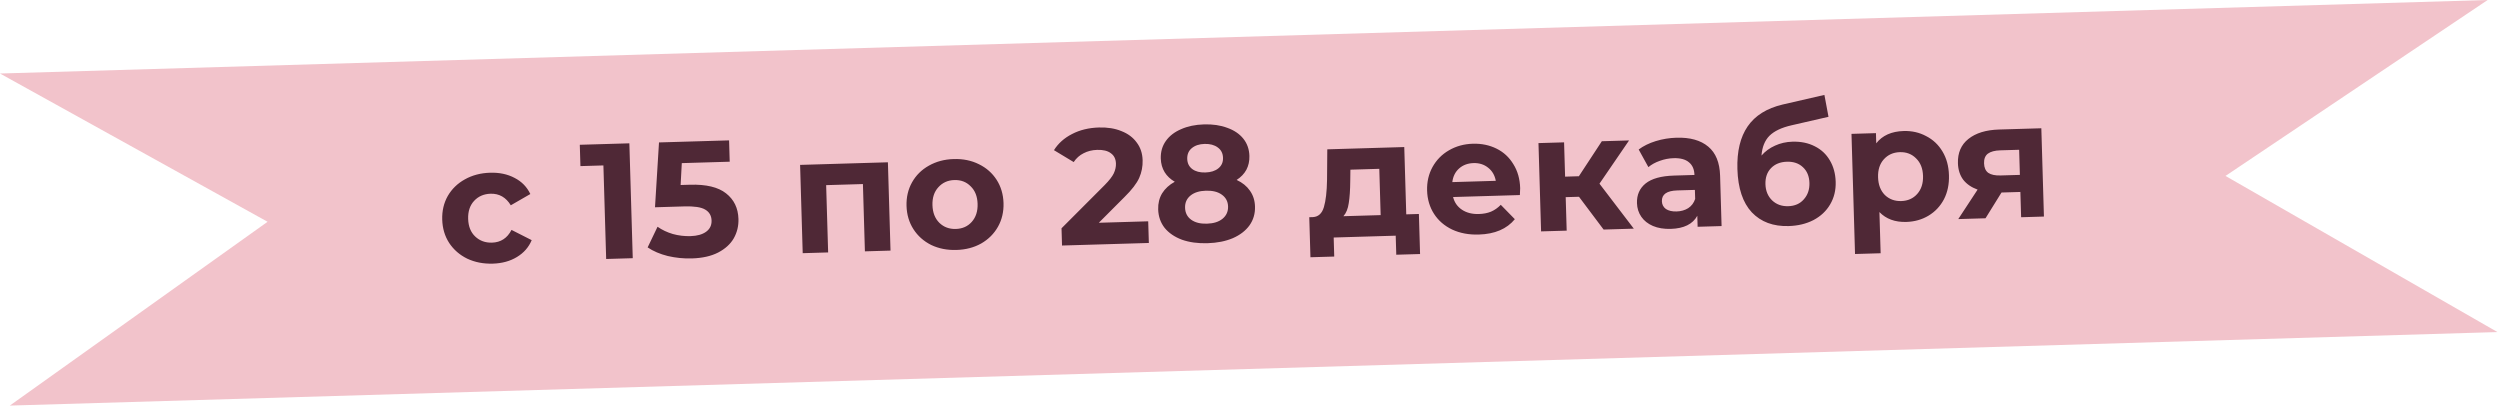 <?xml version="1.0" encoding="UTF-8"?> <svg xmlns="http://www.w3.org/2000/svg" width="180" height="30" viewBox="0 0 180 30" fill="none"><path d="M0 5.293L179.111 -3.13464e-06L160.235 12.667L179.817 23.909L0.707 29.202L19.265 15.968L0 5.293Z" fill="#F2C3CB"></path><path d="M35.481 18.982C34.804 19.002 34.189 18.882 33.638 18.622C33.094 18.355 32.661 17.977 32.339 17.49C32.025 17.003 31.858 16.444 31.84 15.813C31.821 15.183 31.954 14.616 32.239 14.11C32.532 13.605 32.942 13.207 33.469 12.915C34.004 12.615 34.611 12.456 35.288 12.436C35.958 12.416 36.545 12.54 37.05 12.809C37.562 13.07 37.94 13.457 38.184 13.97L36.777 14.781C36.429 14.208 35.943 13.93 35.321 13.948C34.84 13.963 34.447 14.132 34.142 14.456C33.836 14.781 33.691 15.215 33.707 15.758C33.723 16.302 33.893 16.727 34.218 17.032C34.542 17.338 34.944 17.484 35.425 17.47C36.055 17.451 36.523 17.146 36.829 16.553L38.282 17.291C38.068 17.802 37.714 18.207 37.218 18.505C36.73 18.803 36.151 18.962 35.481 18.982ZM45.314 10.319L45.558 18.59L43.644 18.647L43.445 11.911L41.791 11.96L41.745 10.424L45.314 10.319ZM49.679 13.3C50.845 13.266 51.71 13.473 52.275 13.921C52.848 14.37 53.146 14.984 53.169 15.764C53.184 16.268 53.072 16.732 52.832 17.157C52.592 17.574 52.216 17.917 51.703 18.184C51.199 18.443 50.568 18.584 49.812 18.607C49.229 18.624 48.651 18.566 48.08 18.433C47.516 18.292 47.033 18.085 46.63 17.813L47.343 16.326C47.666 16.553 48.033 16.727 48.447 16.849C48.86 16.963 49.284 17.014 49.717 17.001C50.197 16.987 50.573 16.881 50.843 16.684C51.113 16.487 51.243 16.219 51.233 15.88C51.223 15.525 51.069 15.262 50.772 15.089C50.483 14.916 49.984 14.841 49.275 14.861L47.16 14.924L47.448 10.255L52.494 10.107L52.539 11.643L49.089 11.745L49.005 13.32L49.679 13.3ZM63.929 11.685L64.117 18.043L62.273 18.097L62.13 13.252L59.483 13.33L59.626 18.175L57.795 18.229L57.607 11.872L63.929 11.685ZM68.865 17.997C68.195 18.017 67.588 17.897 67.044 17.637C66.508 17.369 66.083 16.991 65.769 16.504C65.455 16.016 65.289 15.457 65.27 14.827C65.252 14.197 65.385 13.629 65.669 13.124C65.954 12.619 66.356 12.221 66.876 11.929C67.403 11.63 68.002 11.47 68.671 11.451C69.341 11.431 69.944 11.555 70.48 11.823C71.016 12.083 71.441 12.457 71.755 12.944C72.069 13.432 72.235 13.991 72.254 14.621C72.272 15.251 72.139 15.819 71.855 16.324C71.57 16.829 71.168 17.231 70.648 17.53C70.129 17.822 69.534 17.977 68.865 17.997ZM68.82 16.485C69.293 16.471 69.674 16.302 69.964 15.978C70.262 15.646 70.403 15.212 70.387 14.676C70.371 14.14 70.205 13.72 69.888 13.414C69.579 13.099 69.189 12.949 68.716 12.963C68.243 12.977 67.858 13.15 67.561 13.482C67.263 13.806 67.121 14.236 67.137 14.772C67.153 15.308 67.319 15.732 67.636 16.046C67.953 16.352 68.347 16.498 68.82 16.485ZM82.671 15.934L82.717 17.494L76.466 17.678L76.429 16.437L79.531 13.33C79.86 12.997 80.08 12.715 80.192 12.483C80.303 12.243 80.355 12.009 80.348 11.78C80.339 11.449 80.217 11.201 79.983 11.034C79.757 10.859 79.428 10.778 78.995 10.791C78.632 10.802 78.307 10.883 78.02 11.033C77.733 11.175 77.494 11.387 77.306 11.669L75.885 10.812C76.194 10.322 76.628 9.935 77.187 9.65C77.746 9.358 78.392 9.201 79.124 9.179C79.739 9.161 80.278 9.247 80.741 9.439C81.211 9.622 81.578 9.895 81.841 10.258C82.112 10.613 82.254 11.038 82.269 11.534C82.282 11.983 82.2 12.408 82.023 12.807C81.845 13.207 81.492 13.666 80.963 14.187L79.114 16.039L82.671 15.934ZM89.038 12.955C89.454 13.148 89.773 13.406 89.996 13.731C90.226 14.055 90.348 14.434 90.36 14.867C90.376 15.379 90.243 15.833 89.963 16.227C89.683 16.614 89.282 16.922 88.76 17.15C88.238 17.37 87.631 17.491 86.938 17.511C86.244 17.532 85.631 17.447 85.097 17.258C84.571 17.061 84.156 16.777 83.854 16.408C83.559 16.03 83.404 15.585 83.389 15.073C83.376 14.64 83.471 14.255 83.674 13.917C83.885 13.58 84.188 13.303 84.584 13.086C84.271 12.906 84.028 12.677 83.854 12.398C83.68 12.112 83.587 11.783 83.576 11.413C83.562 10.932 83.684 10.511 83.941 10.149C84.198 9.786 84.565 9.503 85.04 9.3C85.514 9.089 86.063 8.974 86.685 8.956C87.316 8.937 87.874 9.019 88.36 9.202C88.854 9.377 89.24 9.637 89.519 9.984C89.797 10.331 89.943 10.744 89.957 11.225C89.968 11.595 89.895 11.928 89.738 12.225C89.581 12.513 89.348 12.757 89.038 12.955ZM86.727 10.362C86.341 10.373 86.032 10.477 85.802 10.673C85.579 10.861 85.472 11.117 85.481 11.44C85.49 11.755 85.612 11.999 85.846 12.174C86.08 12.348 86.394 12.43 86.787 12.418C87.181 12.407 87.494 12.307 87.725 12.118C87.956 11.93 88.067 11.679 88.057 11.364C88.048 11.041 87.922 10.792 87.68 10.618C87.439 10.436 87.121 10.351 86.727 10.362ZM86.896 16.105C87.377 16.091 87.752 15.973 88.021 15.752C88.298 15.524 88.431 15.228 88.421 14.866C88.41 14.503 88.26 14.22 87.97 14.015C87.688 13.811 87.307 13.716 86.826 13.73C86.353 13.744 85.982 13.861 85.713 14.082C85.444 14.303 85.314 14.594 85.325 14.957C85.336 15.327 85.482 15.614 85.764 15.819C86.046 16.024 86.424 16.119 86.896 16.105ZM102.16 15.406L102.245 18.29L100.532 18.34L100.491 16.969L96.025 17.101L96.065 18.472L94.352 18.522L94.267 15.639L94.527 15.632C94.92 15.612 95.185 15.372 95.321 14.91C95.458 14.449 95.533 13.796 95.547 12.952L95.565 10.752L101.107 10.588L101.25 15.433L102.16 15.406ZM97.218 13.033C97.213 13.68 97.177 14.209 97.111 14.621C97.052 15.033 96.923 15.348 96.725 15.567L99.407 15.488L99.309 12.155L97.229 12.217L97.218 13.033ZM109.452 13.547C109.453 13.571 109.446 13.737 109.431 14.044L104.622 14.186C104.72 14.578 104.934 14.883 105.264 15.102C105.593 15.321 105.999 15.423 106.479 15.409C106.81 15.399 107.1 15.343 107.349 15.241C107.606 15.131 107.842 14.967 108.056 14.747L109.068 15.782C108.49 16.485 107.626 16.854 106.475 16.887C105.759 16.909 105.12 16.789 104.561 16.53C104.001 16.263 103.564 15.885 103.25 15.398C102.936 14.91 102.77 14.351 102.751 13.721C102.733 13.099 102.862 12.535 103.139 12.03C103.423 11.517 103.818 11.115 104.321 10.825C104.833 10.526 105.408 10.367 106.046 10.348C106.668 10.33 107.235 10.447 107.748 10.7C108.26 10.953 108.665 11.327 108.963 11.823C109.27 12.311 109.432 12.885 109.452 13.547ZM106.099 11.742C105.681 11.754 105.334 11.883 105.058 12.127C104.781 12.372 104.617 12.7 104.566 13.112L107.698 13.019C107.623 12.62 107.44 12.306 107.15 12.078C106.859 11.842 106.509 11.73 106.099 11.742ZM113.687 14.167L112.73 14.195L112.801 16.606L110.958 16.66L110.77 10.303L112.614 10.249L112.687 12.719L113.679 12.689L115.332 10.169L117.293 10.111L115.162 13.225L117.634 16.463L115.46 16.528L113.687 14.167ZM120.703 9.915C121.688 9.886 122.451 10.101 122.993 10.557C123.535 11.007 123.819 11.704 123.847 12.649L123.954 16.277L122.229 16.328L122.206 15.536C121.877 16.137 121.239 16.452 120.294 16.48C119.806 16.494 119.378 16.424 119.01 16.269C118.651 16.114 118.373 15.894 118.175 15.608C117.977 15.322 117.873 14.994 117.862 14.624C117.845 14.033 118.051 13.562 118.483 13.21C118.922 12.858 119.606 12.668 120.535 12.641L122.001 12.597C121.989 12.196 121.858 11.892 121.607 11.687C121.357 11.473 120.987 11.374 120.499 11.388C120.16 11.398 119.827 11.463 119.499 11.583C119.179 11.695 118.907 11.845 118.684 12.033L117.985 10.764C118.324 10.51 118.732 10.309 119.209 10.161C119.693 10.012 120.191 9.931 120.703 9.915ZM120.718 15.225C121.033 15.216 121.311 15.137 121.551 14.988C121.791 14.831 121.958 14.609 122.052 14.323L122.032 13.673L120.768 13.71C120.012 13.732 119.641 13.992 119.656 14.488C119.663 14.724 119.759 14.911 119.944 15.047C120.137 15.175 120.395 15.235 120.718 15.225ZM129.056 10.201C129.663 10.183 130.198 10.294 130.662 10.532C131.126 10.763 131.487 11.099 131.745 11.541C132.01 11.983 132.151 12.499 132.169 13.09C132.187 13.696 132.053 14.24 131.768 14.722C131.49 15.195 131.091 15.57 130.571 15.845C130.05 16.113 129.455 16.257 128.786 16.276C127.675 16.309 126.79 15.98 126.131 15.29C125.48 14.592 125.134 13.554 125.093 12.175C125.055 10.899 125.301 9.874 125.83 9.102C126.367 8.321 127.207 7.796 128.35 7.526L131.357 6.834L131.652 8.41L128.997 9.02C128.277 9.183 127.744 9.436 127.399 9.777C127.063 10.118 126.872 10.593 126.827 11.201C127.093 10.894 127.418 10.656 127.799 10.487C128.18 10.31 128.599 10.215 129.056 10.201ZM128.755 14.846C129.228 14.832 129.602 14.668 129.876 14.352C130.159 14.036 130.293 13.642 130.279 13.169C130.265 12.689 130.108 12.311 129.808 12.036C129.516 11.761 129.134 11.63 128.661 11.644C128.18 11.658 127.799 11.811 127.515 12.104C127.232 12.396 127.098 12.782 127.112 13.263C127.126 13.743 127.288 14.133 127.596 14.431C127.904 14.722 128.291 14.86 128.755 14.846ZM137.062 9.433C137.653 9.415 138.193 9.537 138.681 9.799C139.178 10.052 139.571 10.423 139.861 10.911C140.151 11.392 140.306 11.959 140.325 12.613C140.345 13.267 140.224 13.846 139.963 14.35C139.701 14.847 139.331 15.24 138.85 15.53C138.378 15.812 137.846 15.962 137.255 15.979C136.444 16.003 135.798 15.766 135.318 15.268L135.406 18.234L133.562 18.288L133.307 9.638L135.068 9.586L135.089 10.319C135.53 9.754 136.188 9.459 137.062 9.433ZM136.891 14.476C137.364 14.462 137.745 14.293 138.036 13.969C138.333 13.637 138.474 13.203 138.458 12.668C138.443 12.132 138.276 11.711 137.96 11.405C137.651 11.091 137.26 10.941 136.788 10.955C136.315 10.969 135.93 11.142 135.632 11.474C135.342 11.798 135.205 12.227 135.221 12.763C135.236 13.299 135.399 13.724 135.708 14.038C136.024 14.344 136.419 14.49 136.891 14.476ZM146.976 9.235L147.163 15.592L145.521 15.641L145.467 13.821L144.108 13.861L142.957 15.716L140.995 15.774L142.387 13.652C141.941 13.491 141.595 13.253 141.349 12.937C141.111 12.613 140.985 12.219 140.971 11.754C140.949 11.005 141.2 10.422 141.724 10.005C142.255 9.579 142.994 9.352 143.939 9.325L146.976 9.235ZM144.019 10.824C143.625 10.836 143.327 10.916 143.127 11.063C142.934 11.211 142.842 11.442 142.852 11.758C142.861 12.073 142.962 12.302 143.156 12.446C143.357 12.582 143.654 12.645 144.048 12.633L145.431 12.592L145.378 10.784L144.019 10.824Z" fill="#4F2836"></path></svg> 